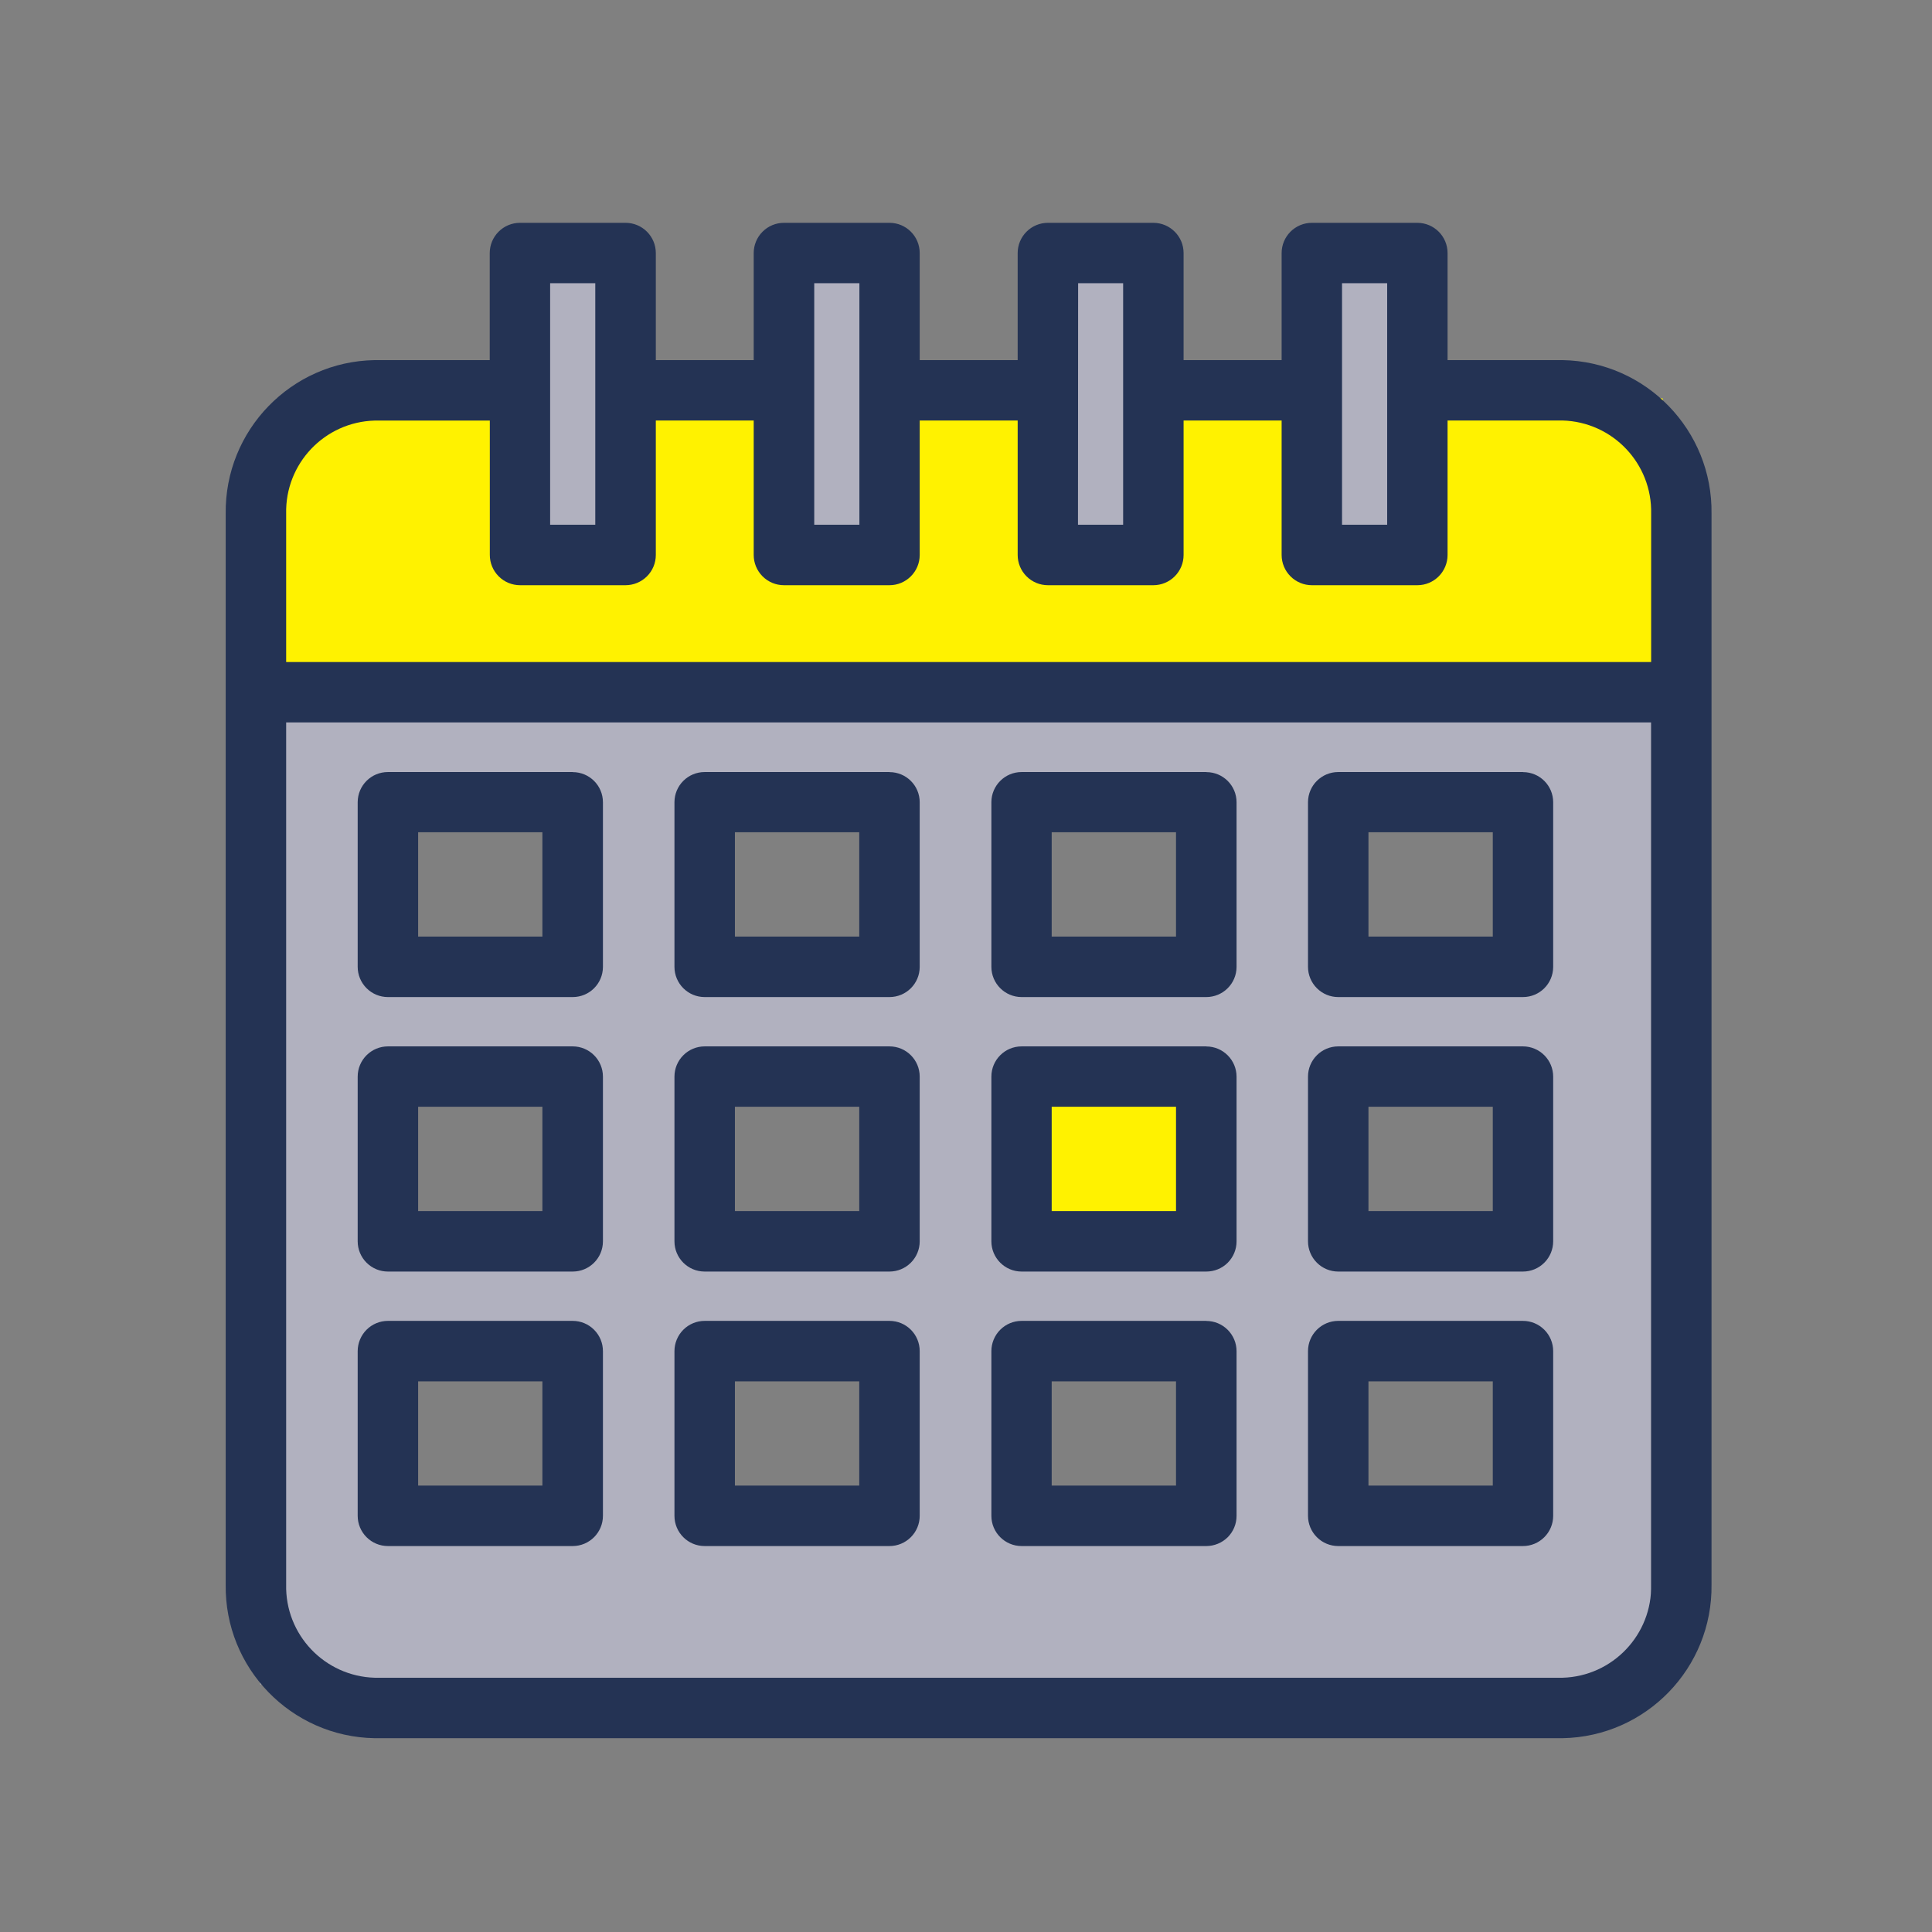 <?xml version="1.0" encoding="UTF-8"?>
<svg id="uuid-8e19636c-e8cd-4b5b-a880-2438c7286f10" data-name="Layer 1" xmlns="http://www.w3.org/2000/svg" viewBox="0 0 255 255">
  <rect x="0" y="0" width="255" height="255" fill="#808080" stroke="none"/>
  <defs>
    <style>
      .uuid-4fc72b26-b2ed-4dbd-87b3-4b3b75b4374f {
        fill: none;
      }

      .uuid-384865e7-d3a5-4f04-8a5f-313b63b2df44 {
        fill: #b1b1bf;
      }

      .uuid-b00d786b-9eef-4a76-ad51-ea61cb0a3cca {
        fill: #243354;
      }

      .uuid-5e384120-f3db-4085-ac80-f63b30257f8e {
        fill: #fff200;
      }
    </style>
  </defs>
  <rect class="uuid-4fc72b26-b2ed-4dbd-87b3-4b3b75b4374f" x="29.36" y="-115.41" width="196.55" height="122"/>
  <g>
    <rect class="uuid-5e384120-f3db-4085-ac80-f63b30257f8e" x="36.52" y="52.58" width="182.94" height="38.71"/>
    <path class="uuid-384865e7-d3a5-4f04-8a5f-313b63b2df44" d="M82.23,72.45h-13.52v-39.24h13.52v39.24ZM117.21,33.21h-13.52v39.24h13.52v-39.24ZM152.01,33.21h-13.52v39.24h13.52v-39.24ZM187.37,33.21h-13.52v39.24h13.52v-39.24Z"/>
    <path class="uuid-384865e7-d3a5-4f04-8a5f-313b63b2df44" d="M34.34,91.3v131.02h183.59V91.3H34.34ZM75.59,197.71h-25.95v-19.51h25.95v19.51ZM75.59,161.79h-25.95v-19.51h25.95v19.51ZM75.59,125.88h-25.95v-19.51h25.95v19.51ZM118.37,197.71h-24.39v-19.51h24.39v19.51ZM118.37,161.79h-24.39v-19.51h24.39v19.51ZM118.37,125.88h-24.39v-19.51h24.39v19.51ZM160.93,199.33h-25.49v-21.13h25.49v21.13ZM160.93,163.41h-25.49v-21.13h25.49v21.13ZM160.93,127.5h-25.49v-21.13h25.49v21.13ZM201.95,197.71h-27.71v-21.5h27.71v21.5ZM201.95,161.79h-27.71v-21.5h27.71v21.5ZM201.95,125.88h-27.71v-21.5h27.71v21.5Z"/>
    <rect class="uuid-5e384120-f3db-4085-ac80-f63b30257f8e" x="136.47" y="139.47" width="23.54" height="27.59"/>
    <path class="uuid-b00d786b-9eef-4a76-ad51-ea61cb0a3cca" d="M206.24,47.53h-15.18v-14.13c0-2.2-1.78-3.98-3.98-3.99h-13.93c-1.06,0-2.07.42-2.82,1.17-.75.75-1.17,1.76-1.17,2.82v14.13h-12.94v-14.13c0-2.2-1.79-3.99-3.99-3.99h-13.92c-1.06,0-2.07.42-2.82,1.17-.75.75-1.17,1.76-1.17,2.82v14.13h-12.93v-14.13c0-2.2-1.78-3.99-3.99-3.99h-13.93c-1.06,0-2.07.42-2.82,1.17-.75.75-1.17,1.76-1.17,2.82v14.13h-12.92v-14.13c0-1.06-.42-2.07-1.17-2.82-.75-.75-1.76-1.17-2.82-1.17h-13.94c-1.06,0-2.07.42-2.82,1.17-.75.75-1.17,1.76-1.17,2.82v14.13h-15.19c-11.02.19-19.81,9.27-19.66,20.29v141.31c-.16,11.03,8.63,20.1,19.66,20.29h156.78c11.03-.19,19.82-9.27,19.67-20.29V67.82c.16-11.03-8.64-20.1-19.67-20.29ZM177.13,37.38h5.96v31.88h-5.96v-31.88ZM142.29,37.38h5.95v31.88h-5.96l.02-31.88ZM107.47,37.38h5.96v31.88h-5.96v-31.88ZM72.61,37.38h5.96v31.88h-5.96v-31.88ZM49.46,55.51h15.19v17.74c0,1.06.42,2.07,1.17,2.82.75.75,1.76,1.17,2.82,1.17h13.92c1.06,0,2.08-.42,2.83-1.17.75-.75,1.17-1.76,1.17-2.82v-17.75h12.92v17.75c0,1.06.42,2.07,1.17,2.82.75.75,1.76,1.17,2.82,1.17h13.93c2.2,0,3.99-1.79,3.99-3.99v-17.75h12.93v17.75c0,1.06.42,2.07,1.17,2.82.75.75,1.76,1.17,2.82,1.17h13.92c1.06,0,2.07-.42,2.82-1.17.75-.75,1.17-1.76,1.17-2.82v-17.75h12.94v17.75c0,1.06.42,2.07,1.17,2.82.75.75,1.76,1.17,2.82,1.17h13.93c2.2,0,3.98-1.79,3.98-3.99v-17.75h15.18c6.62.19,11.85,5.69,11.69,12.32v19.56H37.77v-19.56c-.16-6.62,5.06-12.13,11.69-12.31ZM206.24,221.44H49.46c-6.62-.19-11.85-5.69-11.69-12.32v-113.77h180.16v113.77c.16,6.62-5.07,12.13-11.69,12.32ZM75.59,101.9h-24.39c-2.2,0-3.98,1.77-3.99,3.97v21.74c0,1.06.42,2.07,1.17,2.82.75.75,1.76,1.17,2.82,1.17h24.39c2.2,0,3.98-1.77,3.99-3.97v-21.74c0-2.2-1.78-3.98-3.99-3.98ZM71.59,123.62h-16.4v-13.77h16.4v13.77ZM75.59,138.11h-24.39c-1.06,0-2.07.42-2.82,1.17-.75.75-1.17,1.76-1.17,2.82v21.74c0,1.06.42,2.07,1.17,2.82.75.75,1.76,1.17,2.82,1.17h24.39c2.2,0,3.99-1.78,3.99-3.99v-21.74c0-1.06-.42-2.07-1.17-2.82-.75-.75-1.76-1.17-2.82-1.17ZM71.59,159.85h-16.4v-13.77h16.4v13.77ZM75.59,174.34h-24.39c-1.06,0-2.07.42-2.82,1.17-.75.75-1.17,1.77-1.17,2.82v21.74c0,1.06.42,2.07,1.17,2.82.75.75,1.76,1.17,2.82,1.17h24.39c2.2,0,3.99-1.79,3.99-3.99v-21.74c0-1.06-.42-2.07-1.17-2.82-.75-.75-1.76-1.17-2.82-1.17ZM71.59,196.08h-16.4v-13.76h16.4v13.76ZM117.4,101.9h-24.39c-2.2,0-3.98,1.77-3.99,3.97v21.74c0,2.2,1.78,3.99,3.99,3.99h24.39c2.2,0,3.98-1.77,3.99-3.97v-21.74c0-2.2-1.78-3.98-3.99-3.98ZM113.41,123.62h-16.41v-13.77h16.41v13.77ZM117.4,138.11h-24.39c-1.06,0-2.07.42-2.82,1.17-.75.75-1.17,1.76-1.17,2.82v21.74c0,2.2,1.78,3.99,3.99,3.99h24.39c1.06,0,2.07-.42,2.82-1.17.75-.75,1.17-1.76,1.17-2.82v-21.74c0-2.2-1.78-3.99-3.99-3.99ZM113.41,159.85h-16.41v-13.77h16.41v13.77ZM117.4,174.34h-24.39c-1.06,0-2.07.42-2.82,1.17-.75.75-1.17,1.77-1.17,2.82v21.74c0,2.2,1.78,3.99,3.99,3.99h24.39c1.06,0,2.07-.42,2.82-1.17.75-.75,1.17-1.76,1.17-2.82v-21.74c0-2.2-1.78-3.99-3.99-3.99ZM113.41,196.08h-16.41v-13.76h16.41v13.76ZM159.22,101.9h-24.38c-2.19,0-3.98,1.77-3.99,3.97v21.74c0,2.2,1.79,3.99,3.99,3.99h24.37c2.2,0,3.99-1.77,4-3.97v-21.74c0-2.2-1.78-3.98-3.99-3.98ZM155.22,123.62h-16.41v-13.77h16.41v13.77ZM159.22,138.11h-24.38c-2.2,0-3.99,1.78-3.99,3.99v21.74c0,2.2,1.79,3.99,3.99,3.99h24.37c1.06,0,2.08-.41,2.83-1.16.75-.75,1.17-1.76,1.17-2.82v-21.74c0-1.06-.42-2.07-1.17-2.82-.75-.75-1.76-1.17-2.82-1.17ZM155.22,159.85h-16.41v-13.77h16.41v13.77ZM159.22,174.34h-24.38c-1.06,0-2.07.42-2.82,1.17-.75.75-1.17,1.77-1.17,2.82v21.74c0,2.2,1.79,3.99,3.99,3.99h24.37c1.06,0,2.08-.42,2.83-1.16.75-.75,1.17-1.76,1.17-2.82v-21.74c0-1.06-.42-2.07-1.17-2.82-.75-.75-1.76-1.17-2.82-1.17ZM155.22,196.08h-16.41v-13.76h16.41v13.76ZM201.02,101.9h-24.39c-2.19,0-3.98,1.77-3.99,3.97v21.74c0,1.06.42,2.07,1.17,2.82.75.75,1.76,1.17,2.82,1.17h24.38c2.2,0,3.98-1.77,3.99-3.97v-21.74c0-2.2-1.78-3.98-3.98-3.98ZM197.03,123.62h-16.41v-13.77h16.41v13.77ZM201.02,138.11h-24.39c-1.06,0-2.07.42-2.82,1.17-.75.75-1.17,1.76-1.17,2.82v21.74c0,1.06.42,2.07,1.17,2.82.75.75,1.76,1.17,2.82,1.17h24.38c1.06,0,2.07-.42,2.82-1.17.75-.75,1.17-1.76,1.17-2.82v-21.74c0-1.06-.42-2.07-1.17-2.82-.75-.75-1.76-1.17-2.82-1.17ZM197.03,159.85h-16.41v-13.77h16.41v13.77ZM201.02,174.34h-24.39c-2.2,0-3.99,1.79-3.99,3.99v21.74c0,1.06.42,2.07,1.17,2.82.75.75,1.76,1.17,2.82,1.17h24.38c1.06,0,2.07-.42,2.82-1.17.75-.75,1.17-1.76,1.17-2.82v-21.74c0-1.06-.42-2.07-1.17-2.82-.75-.75-1.76-1.17-2.82-1.17ZM197.03,196.08h-16.41v-13.76h16.41v13.76Z"/>
  </g>
</svg>